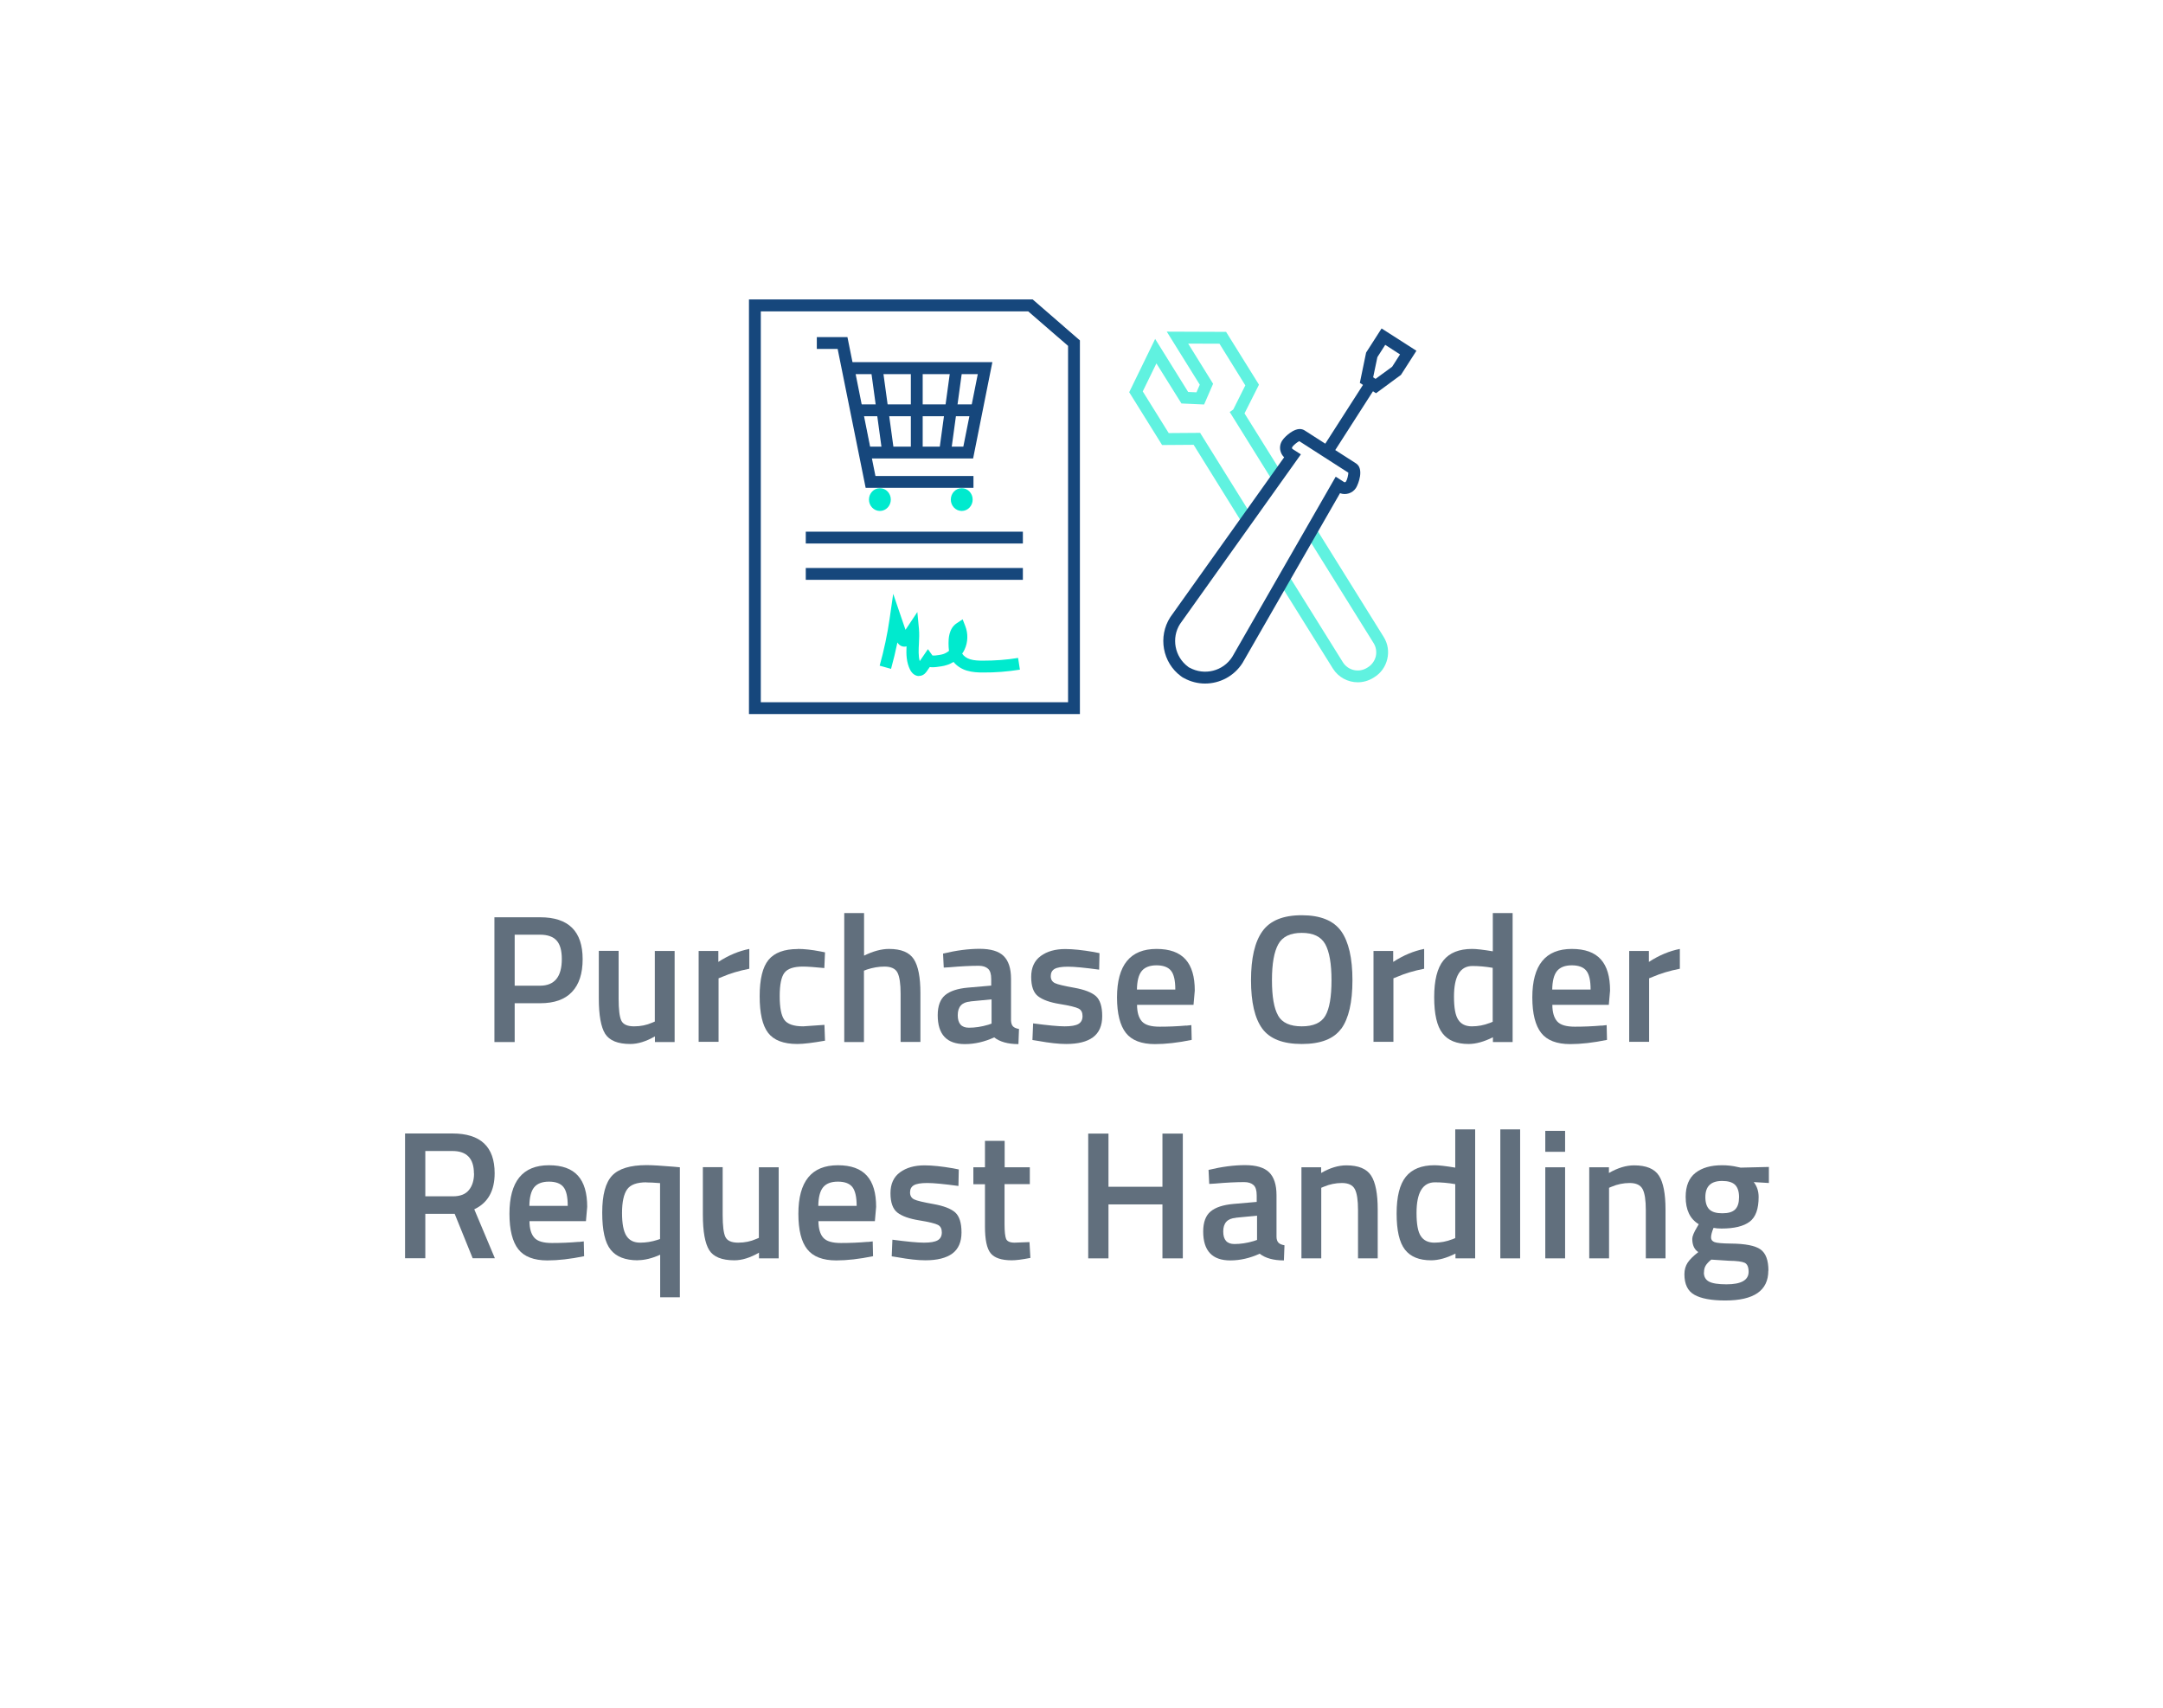 <?xml version="1.0" encoding="UTF-8"?>
<svg xmlns="http://www.w3.org/2000/svg" xmlns:xlink="http://www.w3.org/1999/xlink" viewBox="0 0 190 150">
  <defs>
    <style>
      .cls-1 {
        fill: #00eace;
      }

      .cls-1, .cls-2, .cls-3, .cls-4, .cls-5 {
        stroke-width: 0px;
      }

      .cls-2 {
        fill: #fff;
        filter: url(#drop-shadow-1);
      }

      .cls-3 {
        fill: #616f7d;
      }

      .cls-4 {
        fill: #60f2e0;
      }

      .cls-5 {
        fill: #16477c;
      }
    </style>
    <filter id="drop-shadow-1" filterUnits="userSpaceOnUse">
      <feOffset dx="0" dy="0"></feOffset>
      <feGaussianBlur result="blur" stdDeviation="2"></feGaussianBlur>
      <feFlood flood-color="#000" flood-opacity=".18"></feFlood>
      <feComposite in2="blur" operator="in"></feComposite>
      <feComposite in="SourceGraphic"></feComposite>
    </filter>
  </defs>
  <g id="Ebene_2" data-name="Ebene 2">
    <path id="Pfad_74965-2" data-name="Pfad 74965-2" class="cls-2" d="m6.39,5.78v91.56c0,25.89,22.09,46.88,49.35,46.88h127.87V52.66c0-25.89-22.09-46.88-49.35-46.88H6.39Z"></path>
  </g>
  <g id="Icon_Text">
    <g>
      <g>
        <rect class="cls-5" x="70.78" y="49.89" width="19.07" height="1.04"></rect>
        <rect class="cls-5" x="70.78" y="46.7" width="19.07" height="1.04"></rect>
        <path class="cls-5" d="m94.86,62.72h-29.07V26.3h24.92l4.15,3.6v32.82Zm-28.03-1.04h26.99v-31.3l-3.5-3.03h-23.49v34.34Z"></path>
        <path class="cls-1" d="m80.72,59.38c-.31,0-.59-.2-.77-.54-.34-.67-.35-1.38-.32-2.07-.03,0-.05.02-.08.02-.23.04-.53-.04-.72-.36-.16.78-.35,1.56-.56,2.32l-1-.28c.38-1.36.68-2.76.88-4.16l.31-2.15,1.08,3.16,1.04-1.56.14,1.47c.04.43.02.86,0,1.28-.03.56-.06,1.1.07,1.56l.72-1.05.4.56s.1,0,.22,0c.26-.03.51-.06.73-.13.18-.06.35-.16.5-.28-.03-.22-.04-.45-.04-.67,0-.32,0-1.28.71-1.75l.53-.35.23.59c.26.66.24,1.42-.06,2.06-.06.13-.13.25-.21.36.13.22.38.4.7.5.36.11.77.12,1.13.12,1.03,0,2.06-.07,3.08-.24l.16,1.03c-1.07.17-2.17.26-3.25.25-.43,0-.93-.02-1.43-.17-.48-.15-.88-.42-1.15-.76-.18.11-.37.21-.58.27-.32.11-.65.14-.94.18-.11.01-.33.04-.57,0l-.25.36c-.07.1-.24.35-.56.41-.05,0-.09.01-.14.01Z"></path>
        <g>
          <path class="cls-5" d="m85.48,40.27h-9.89l-1.69-8.46h13.27l-1.69,8.46Zm-9.04-1.04h8.18l1.27-6.37h-10.73l1.27,6.37Z"></path>
          <polygon class="cls-5" points="85.51 42.85 76.04 42.85 73.58 30.65 71.75 30.65 71.75 29.61 74.44 29.61 76.9 41.81 85.51 41.81 85.51 42.85"></polygon>
          <rect class="cls-5" x="77.01" y="32.3" width="1.04" height="7.66" transform="translate(-4.18 10.83) rotate(-7.78)"></rect>
          <ellipse class="cls-1" cx="77.29" cy="43.88" rx=".96" ry="1"></ellipse>
          <ellipse class="cls-1" cx="84.48" cy="43.88" rx=".96" ry="1"></ellipse>
          <rect class="cls-5" x="79.83" y="35.47" width="7.37" height="1.04" transform="translate(36.53 113.85) rotate(-82.2)"></rect>
          <rect class="cls-5" x="80.01" y="32.34" width="1.04" height="7.3"></rect>
          <rect class="cls-5" x="75.28" y="35.52" width="10.51" height="1.04"></rect>
        </g>
      </g>
      <g>
        <g>
          <polygon class="cls-4" points="109.1 45.91 104.85 39.07 102.08 39.09 99.19 34.45 101.47 29.77 104.37 34.43 105.1 34.46 105.39 33.79 102.49 29.13 107.7 29.15 110.59 33.79 109.32 36.31 112.64 41.63 111.75 42.18 108.02 36.19 108.33 35.97 109.39 33.85 107.12 30.19 104.37 30.18 106.56 33.71 105.77 35.53 103.78 35.44 101.58 31.92 100.38 34.38 102.66 38.04 105.42 38.02 109.99 45.36 109.1 45.91"></polygon>
          <path class="cls-4" d="m119.27,59.93c-.86,0-1.7-.43-2.19-1.21l-4.74-7.6.88-.55,4.74,7.6c.45.72,1.4.94,2.12.49l.08-.05c.35-.22.59-.56.69-.95.09-.4.03-.82-.19-1.17l-5.93-9.52.88-.55,5.93,9.52c.37.59.48,1.28.32,1.95-.16.67-.56,1.24-1.15,1.6l-.08.05c-.42.26-.9.39-1.36.39Z"></path>
        </g>
        <g>
          <path class="cls-5" d="m120.87,34.54l-1.42-.91.55-2.66,1.36-2.12,3.06,1.96-1.36,2.12-2.19,1.61Zm-.25-1.4l.21.14,1.46-1.07.69-1.08-1.3-.84-.69,1.08-.37,1.77Z"></path>
          <path class="cls-5" d="m105.85,60.04c-.63,0-1.27-.16-1.85-.48-.03-.01-.08-.04-.13-.07-.05-.03-.1-.07-.14-.1-1.61-1.19-2.03-3.47-.93-5.18l10-14.04c-.16-.16-.28-.36-.33-.59-.07-.3-.01-.62.16-.88.14-.22.43-.5.72-.7.62-.43,1.01-.34,1.24-.2l4.52,2.9c.74.47.21,1.83,0,2.16h0c-.3.47-.9.65-1.4.46l-8.57,14.92c-.74,1.16-2,1.8-3.28,1.8Zm8.28-21.29c-.18.08-.52.36-.62.52-.02.04-.02.07-.02.09,0,.02.02.05.05.08l.73.47-10.61,14.89c-.79,1.23-.48,2.9.71,3.77.03.03.05.04.06.05.01,0,.03.02.05.02,1.32.73,2.96.31,3.76-.94l9.09-15.83.73.47c.06.04.13.02.17-.04.11-.16.21-.59.21-.78l-4.31-2.77Z"></path>
          <rect class="cls-5" x="114.8" y="36.43" width="7.06" height="1.04" transform="translate(23.34 116.59) rotate(-57.32)"></rect>
        </g>
      </g>
    </g>
  </g>
  <g id="Text_Pfade">
    <g>
      <path class="cls-3" d="m47.45,88.12h-2.24v3.41h-1.78v-10.96h4.02c2.49,0,3.73,1.23,3.73,3.68,0,1.26-.31,2.22-.94,2.88-.62.66-1.55.99-2.79.99Zm-2.24-1.54h2.22c1.28,0,1.92-.78,1.92-2.34,0-.75-.15-1.29-.46-1.63-.31-.34-.79-.51-1.46-.51h-2.22v4.48Z"></path>
      <path class="cls-3" d="m57.53,83.53h1.73v8h-1.73v-.5c-.78.45-1.5.67-2.16.67-1.1,0-1.83-.3-2.21-.89-.37-.59-.56-1.63-.56-3.11v-4.18h1.74v4.19c0,.96.08,1.61.24,1.94.16.33.53.5,1.12.5s1.1-.11,1.58-.32l.24-.1v-6.21Z"></path>
      <path class="cls-3" d="m61.37,91.53v-8h1.73v.96c.91-.59,1.81-.96,2.72-1.14v1.74c-.92.18-1.7.42-2.35.7l-.35.14v5.58h-1.74Z"></path>
      <path class="cls-3" d="m70.07,83.35c.57,0,1.23.07,2,.22l.4.08-.06,1.38c-.84-.08-1.47-.13-1.87-.13-.81,0-1.35.18-1.63.54-.28.36-.42,1.05-.42,2.05s.13,1.7.4,2.08c.27.38.82.58,1.66.58l1.87-.13.05,1.39c-1.08.19-1.89.29-2.43.29-1.22,0-2.07-.33-2.57-.98-.5-.66-.74-1.73-.74-3.22s.26-2.56.78-3.19c.52-.63,1.38-.95,2.56-.95Z"></path>
      <path class="cls-3" d="m75.9,91.53h-1.74v-11.33h1.74v3.74c.79-.39,1.52-.59,2.19-.59,1.07,0,1.79.3,2.18.9.39.6.58,1.6.58,2.98v4.29h-1.74v-4.24c0-.86-.09-1.48-.27-1.84-.18-.36-.57-.54-1.15-.54-.51,0-1.02.09-1.54.26l-.26.1v6.27Z"></path>
      <path class="cls-3" d="m88.81,85.99v3.65c.01.23.07.41.18.52s.29.18.52.22l-.05,1.33c-.92,0-1.63-.2-2.13-.59-.85.39-1.71.59-2.58.59-1.59,0-2.38-.85-2.38-2.54,0-.81.22-1.4.65-1.76.43-.36,1.1-.58,1.99-.66l2.06-.18v-.58c0-.43-.09-.73-.28-.9-.19-.17-.46-.26-.82-.26-.68,0-1.54.04-2.56.13l-.51.03-.06-1.23c1.16-.28,2.23-.42,3.21-.42s1.68.21,2.11.63c.43.42.65,1.09.65,2.01Zm-3.58,1.98c-.74.06-1.1.46-1.1,1.2s.33,1.1.98,1.1c.53,0,1.1-.08,1.7-.26l.29-.1v-2.13l-1.86.18Z"></path>
      <path class="cls-3" d="m96.55,85.17c-1.26-.17-2.17-.26-2.74-.26s-.96.07-1.18.2c-.22.13-.33.34-.33.63s.12.49.36.61c.24.12.81.25,1.7.41s1.52.4,1.9.73c.37.33.56.92.56,1.76s-.27,1.46-.81,1.86-1.33.59-2.36.59c-.65,0-1.47-.09-2.46-.27l-.5-.08.06-1.46c1.28.17,2.2.26,2.77.26s.97-.07,1.21-.21.36-.37.36-.69-.11-.54-.34-.66c-.23-.12-.78-.26-1.65-.4-.87-.14-1.51-.37-1.91-.68-.41-.31-.61-.88-.61-1.7s.28-1.43.84-1.84,1.28-.61,2.15-.61c.68,0,1.52.09,2.51.26l.5.1-.03,1.46Z"></path>
      <path class="cls-3" d="m104.2,90.09l.45-.05.03,1.3c-1.22.25-2.29.37-3.23.37-1.18,0-2.04-.33-2.55-.98s-.78-1.69-.78-3.12c0-2.84,1.16-4.26,3.47-4.26s3.36,1.22,3.36,3.66l-.11,1.25h-4.96c0,.66.15,1.15.43,1.46s.79.46,1.55.46,1.54-.03,2.34-.1Zm-.96-3.17c0-.79-.12-1.34-.38-1.66-.25-.31-.68-.47-1.27-.47s-1.03.17-1.3.5c-.27.33-.41.88-.42,1.63h3.38Z"></path>
      <path class="cls-3" d="m117.81,90.36c-.66.9-1.81,1.34-3.46,1.34s-2.81-.45-3.47-1.35c-.66-.9-.99-2.32-.99-4.25s.33-3.37,1-4.3c.67-.94,1.82-1.41,3.46-1.41s2.79.47,3.46,1.4c.66.93.99,2.37.99,4.31s-.33,3.36-.98,4.26Zm-5.54-1.15c.36.63,1.06.94,2.08.94s1.71-.31,2.07-.93c.36-.62.54-1.66.54-3.11s-.18-2.51-.55-3.18c-.37-.66-1.05-.99-2.06-.99s-1.69.33-2.06.99c-.37.66-.56,1.71-.56,3.16s.18,2.48.54,3.11Z"></path>
      <path class="cls-3" d="m120.65,91.53v-8h1.73v.96c.91-.59,1.81-.96,2.72-1.14v1.74c-.92.18-1.7.42-2.35.7l-.35.14v5.58h-1.74Z"></path>
      <path class="cls-3" d="m132.87,80.2v11.33h-1.73v-.42c-.78.39-1.49.59-2.14.59-1.04,0-1.81-.31-2.29-.94-.49-.63-.73-1.69-.73-3.17s.27-2.56.81-3.23c.54-.67,1.38-1.01,2.52-1.01.38,0,.99.07,1.82.21v-3.36h1.74Zm-2.02,9.66l.27-.11v-4.74c-.64-.11-1.23-.16-1.78-.16-1.08,0-1.62.9-1.62,2.69,0,.98.12,1.66.38,2.04.25.38.65.57,1.19.57s1.06-.1,1.55-.29Z"></path>
      <path class="cls-3" d="m140.68,90.09l.45-.05.03,1.3c-1.22.25-2.29.37-3.23.37-1.18,0-2.04-.33-2.55-.98s-.78-1.69-.78-3.12c0-2.84,1.16-4.26,3.47-4.26s3.36,1.22,3.36,3.66l-.11,1.25h-4.96c0,.66.15,1.15.43,1.46s.79.46,1.55.46,1.54-.03,2.34-.1Zm-.96-3.17c0-.79-.12-1.34-.38-1.66-.25-.31-.68-.47-1.27-.47s-1.03.17-1.3.5c-.27.33-.41.88-.42,1.63h3.38Z"></path>
      <path class="cls-3" d="m143.11,91.53v-8h1.73v.96c.91-.59,1.81-.96,2.72-1.14v1.74c-.92.18-1.7.42-2.35.7l-.35.14v5.58h-1.74Z"></path>
      <path class="cls-3" d="m37.36,106.62v3.9h-1.78v-10.96h4.16c2.47,0,3.71,1.16,3.71,3.49,0,1.56-.6,2.61-1.79,3.17l1.81,4.3h-1.95l-1.58-3.9h-2.58Zm4.27-3.55c0-1.31-.63-1.97-1.89-1.97h-2.38v3.98h2.42c.64,0,1.11-.18,1.41-.55s.45-.86.45-1.46Z"></path>
      <path class="cls-3" d="m50.83,109.09l.45-.05.03,1.3c-1.22.25-2.29.37-3.23.37-1.18,0-2.04-.33-2.55-.98s-.78-1.69-.78-3.12c0-2.84,1.16-4.26,3.47-4.26s3.36,1.22,3.36,3.66l-.11,1.25h-4.96c0,.66.15,1.15.43,1.46s.79.46,1.55.46,1.54-.03,2.34-.1Zm-.96-3.17c0-.79-.12-1.34-.38-1.66-.25-.31-.68-.47-1.27-.47s-1.03.17-1.3.5c-.27.33-.41.88-.42,1.63h3.38Z"></path>
      <path class="cls-3" d="m56.03,110.7c-1.1,0-1.9-.31-2.39-.93-.5-.62-.74-1.7-.74-3.26s.29-2.63.87-3.25c.58-.61,1.59-.92,3.02-.92.52,0,1.32.05,2.4.14l.53.05v11.42h-1.73v-3.74c-.71.32-1.37.48-1.95.48Zm.75-6.85c-.84,0-1.41.21-1.7.63-.29.42-.44,1.11-.44,2.06s.13,1.62.39,2.02.66.59,1.21.59c.5,0,1-.08,1.5-.24l.24-.08v-4.91c-.51-.04-.91-.06-1.2-.06Z"></path>
      <path class="cls-3" d="m66.67,102.53h1.73v8h-1.73v-.5c-.78.45-1.5.67-2.16.67-1.1,0-1.84-.3-2.21-.89s-.56-1.63-.56-3.11v-4.18h1.74v4.19c0,.96.08,1.61.24,1.94.16.33.53.5,1.12.5s1.1-.11,1.58-.32l.24-.1v-6.21Z"></path>
      <path class="cls-3" d="m76.21,109.09l.45-.05.03,1.3c-1.22.25-2.29.37-3.23.37-1.18,0-2.04-.33-2.55-.98-.52-.65-.78-1.69-.78-3.12,0-2.84,1.16-4.26,3.47-4.26s3.36,1.22,3.36,3.66l-.11,1.25h-4.96c.01.66.15,1.15.43,1.46s.79.46,1.55.46,1.54-.03,2.34-.1Zm-.96-3.17c0-.79-.13-1.34-.38-1.66-.25-.31-.67-.47-1.27-.47s-1.03.17-1.3.5c-.27.33-.41.88-.42,1.63h3.38Z"></path>
      <path class="cls-3" d="m84.19,104.17c-1.26-.17-2.17-.26-2.74-.26s-.96.07-1.18.2c-.22.13-.33.34-.33.63s.12.49.36.61.81.25,1.7.41,1.52.4,1.9.73c.37.33.56.92.56,1.76s-.27,1.46-.81,1.86c-.54.39-1.32.59-2.36.59-.65,0-1.47-.09-2.46-.27l-.5-.08.06-1.46c1.28.17,2.2.26,2.77.26s.97-.07,1.21-.21.36-.37.36-.69-.11-.54-.34-.66c-.23-.12-.78-.26-1.65-.4-.87-.14-1.51-.37-1.91-.68s-.61-.88-.61-1.7.28-1.43.84-1.84c.56-.41,1.28-.61,2.15-.61.68,0,1.52.09,2.51.26l.5.1-.03,1.46Z"></path>
      <path class="cls-3" d="m90.45,104.01h-2.21v3.52c0,.65.05,1.08.14,1.3.1.21.34.32.74.32l1.31-.05.08,1.39c-.71.14-1.26.21-1.63.21-.91,0-1.53-.21-1.86-.62-.34-.42-.5-1.2-.5-2.35v-3.71h-1.02v-1.49h1.02v-2.32h1.73v2.32h2.21v1.49Z"></path>
      <path class="cls-3" d="m102.11,110.53v-4.74h-4.74v4.74h-1.78v-10.96h1.78v4.67h4.74v-4.67h1.79v10.96h-1.79Z"></path>
      <path class="cls-3" d="m112.13,104.99v3.65c0,.23.07.41.18.52.11.11.29.18.52.22l-.05,1.33c-.92,0-1.63-.2-2.13-.59-.85.39-1.71.59-2.58.59-1.59,0-2.38-.85-2.38-2.54,0-.81.22-1.4.65-1.76.43-.36,1.1-.58,1.99-.66l2.06-.18v-.58c0-.43-.09-.73-.28-.9-.19-.17-.46-.26-.82-.26-.68,0-1.54.04-2.56.13l-.51.03-.06-1.23c1.16-.28,2.23-.42,3.21-.42s1.68.21,2.11.63c.43.42.65,1.09.65,2.01Zm-3.58,1.98c-.74.06-1.1.46-1.1,1.2s.33,1.1.98,1.1c.53,0,1.1-.08,1.7-.26l.29-.1v-2.13l-1.86.18Z"></path>
      <path class="cls-3" d="m116.06,110.53h-1.74v-8h1.73v.5c.78-.45,1.51-.67,2.21-.67,1.07,0,1.79.3,2.18.9.39.6.58,1.6.58,2.98v4.29h-1.73v-4.24c0-.86-.09-1.48-.28-1.84-.19-.36-.57-.54-1.14-.54-.54,0-1.07.11-1.57.32l-.24.1v6.21Z"></path>
      <path class="cls-3" d="m129.58,99.2v11.33h-1.73v-.42c-.78.39-1.49.59-2.14.59-1.05,0-1.81-.31-2.3-.94-.49-.63-.73-1.69-.73-3.17s.27-2.56.81-3.23,1.38-1.01,2.52-1.01c.38,0,.99.07,1.82.21v-3.36h1.74Zm-2.02,9.66l.27-.11v-4.74c-.64-.11-1.23-.16-1.78-.16-1.08,0-1.62.9-1.62,2.69,0,.98.12,1.66.38,2.04.25.38.65.57,1.19.57s1.06-.1,1.55-.29Z"></path>
      <path class="cls-3" d="m131.79,110.53v-11.33h1.74v11.33h-1.74Z"></path>
      <path class="cls-3" d="m135.74,101.17v-1.84h1.74v1.84h-1.74Zm0,9.36v-8h1.74v8h-1.74Z"></path>
      <path class="cls-3" d="m141.34,110.53h-1.74v-8h1.73v.5c.78-.45,1.51-.67,2.21-.67,1.07,0,1.79.3,2.18.9.39.6.58,1.6.58,2.98v4.29h-1.73v-4.24c0-.86-.09-1.48-.28-1.84-.19-.36-.57-.54-1.14-.54-.54,0-1.07.11-1.57.32l-.24.1v6.21Z"></path>
      <path class="cls-3" d="m155.33,111.61c0,1.75-1.26,2.62-3.79,2.62-1.21,0-2.12-.17-2.7-.5-.59-.33-.88-.93-.88-1.81,0-.39.1-.73.29-1.02.19-.28.5-.59.93-.92-.35-.23-.53-.62-.53-1.17,0-.21.14-.56.43-1.04l.14-.24c-.77-.46-1.15-1.26-1.15-2.4,0-.96.29-1.66.86-2.11.58-.45,1.35-.67,2.34-.67.47,0,.93.05,1.39.16l.24.05,2.48-.06v1.41l-1.33-.08c.29.37.43.81.43,1.31,0,1.05-.26,1.77-.79,2.17-.53.4-1.35.6-2.47.6-.28,0-.51-.02-.7-.06-.15.36-.22.64-.22.84s.1.33.3.41.67.12,1.43.13c1.27.01,2.14.18,2.61.51.47.33.7.96.7,1.87Zm-5.66.16c0,.37.15.64.45.8s.81.24,1.54.24c1.29,0,1.94-.37,1.94-1.1,0-.42-.12-.68-.34-.79-.23-.11-.69-.17-1.37-.18l-1.57-.1c-.24.19-.4.37-.5.54-.1.17-.14.37-.14.6Zm.48-5.54c.24.23.61.34,1.14.34s.9-.11,1.13-.34c.23-.23.34-.59.34-1.08s-.12-.85-.35-1.08c-.24-.23-.61-.34-1.14-.34-.98,0-1.47.47-1.47,1.42,0,.49.12.85.35,1.08Z"></path>
    </g>
  </g>
</svg>